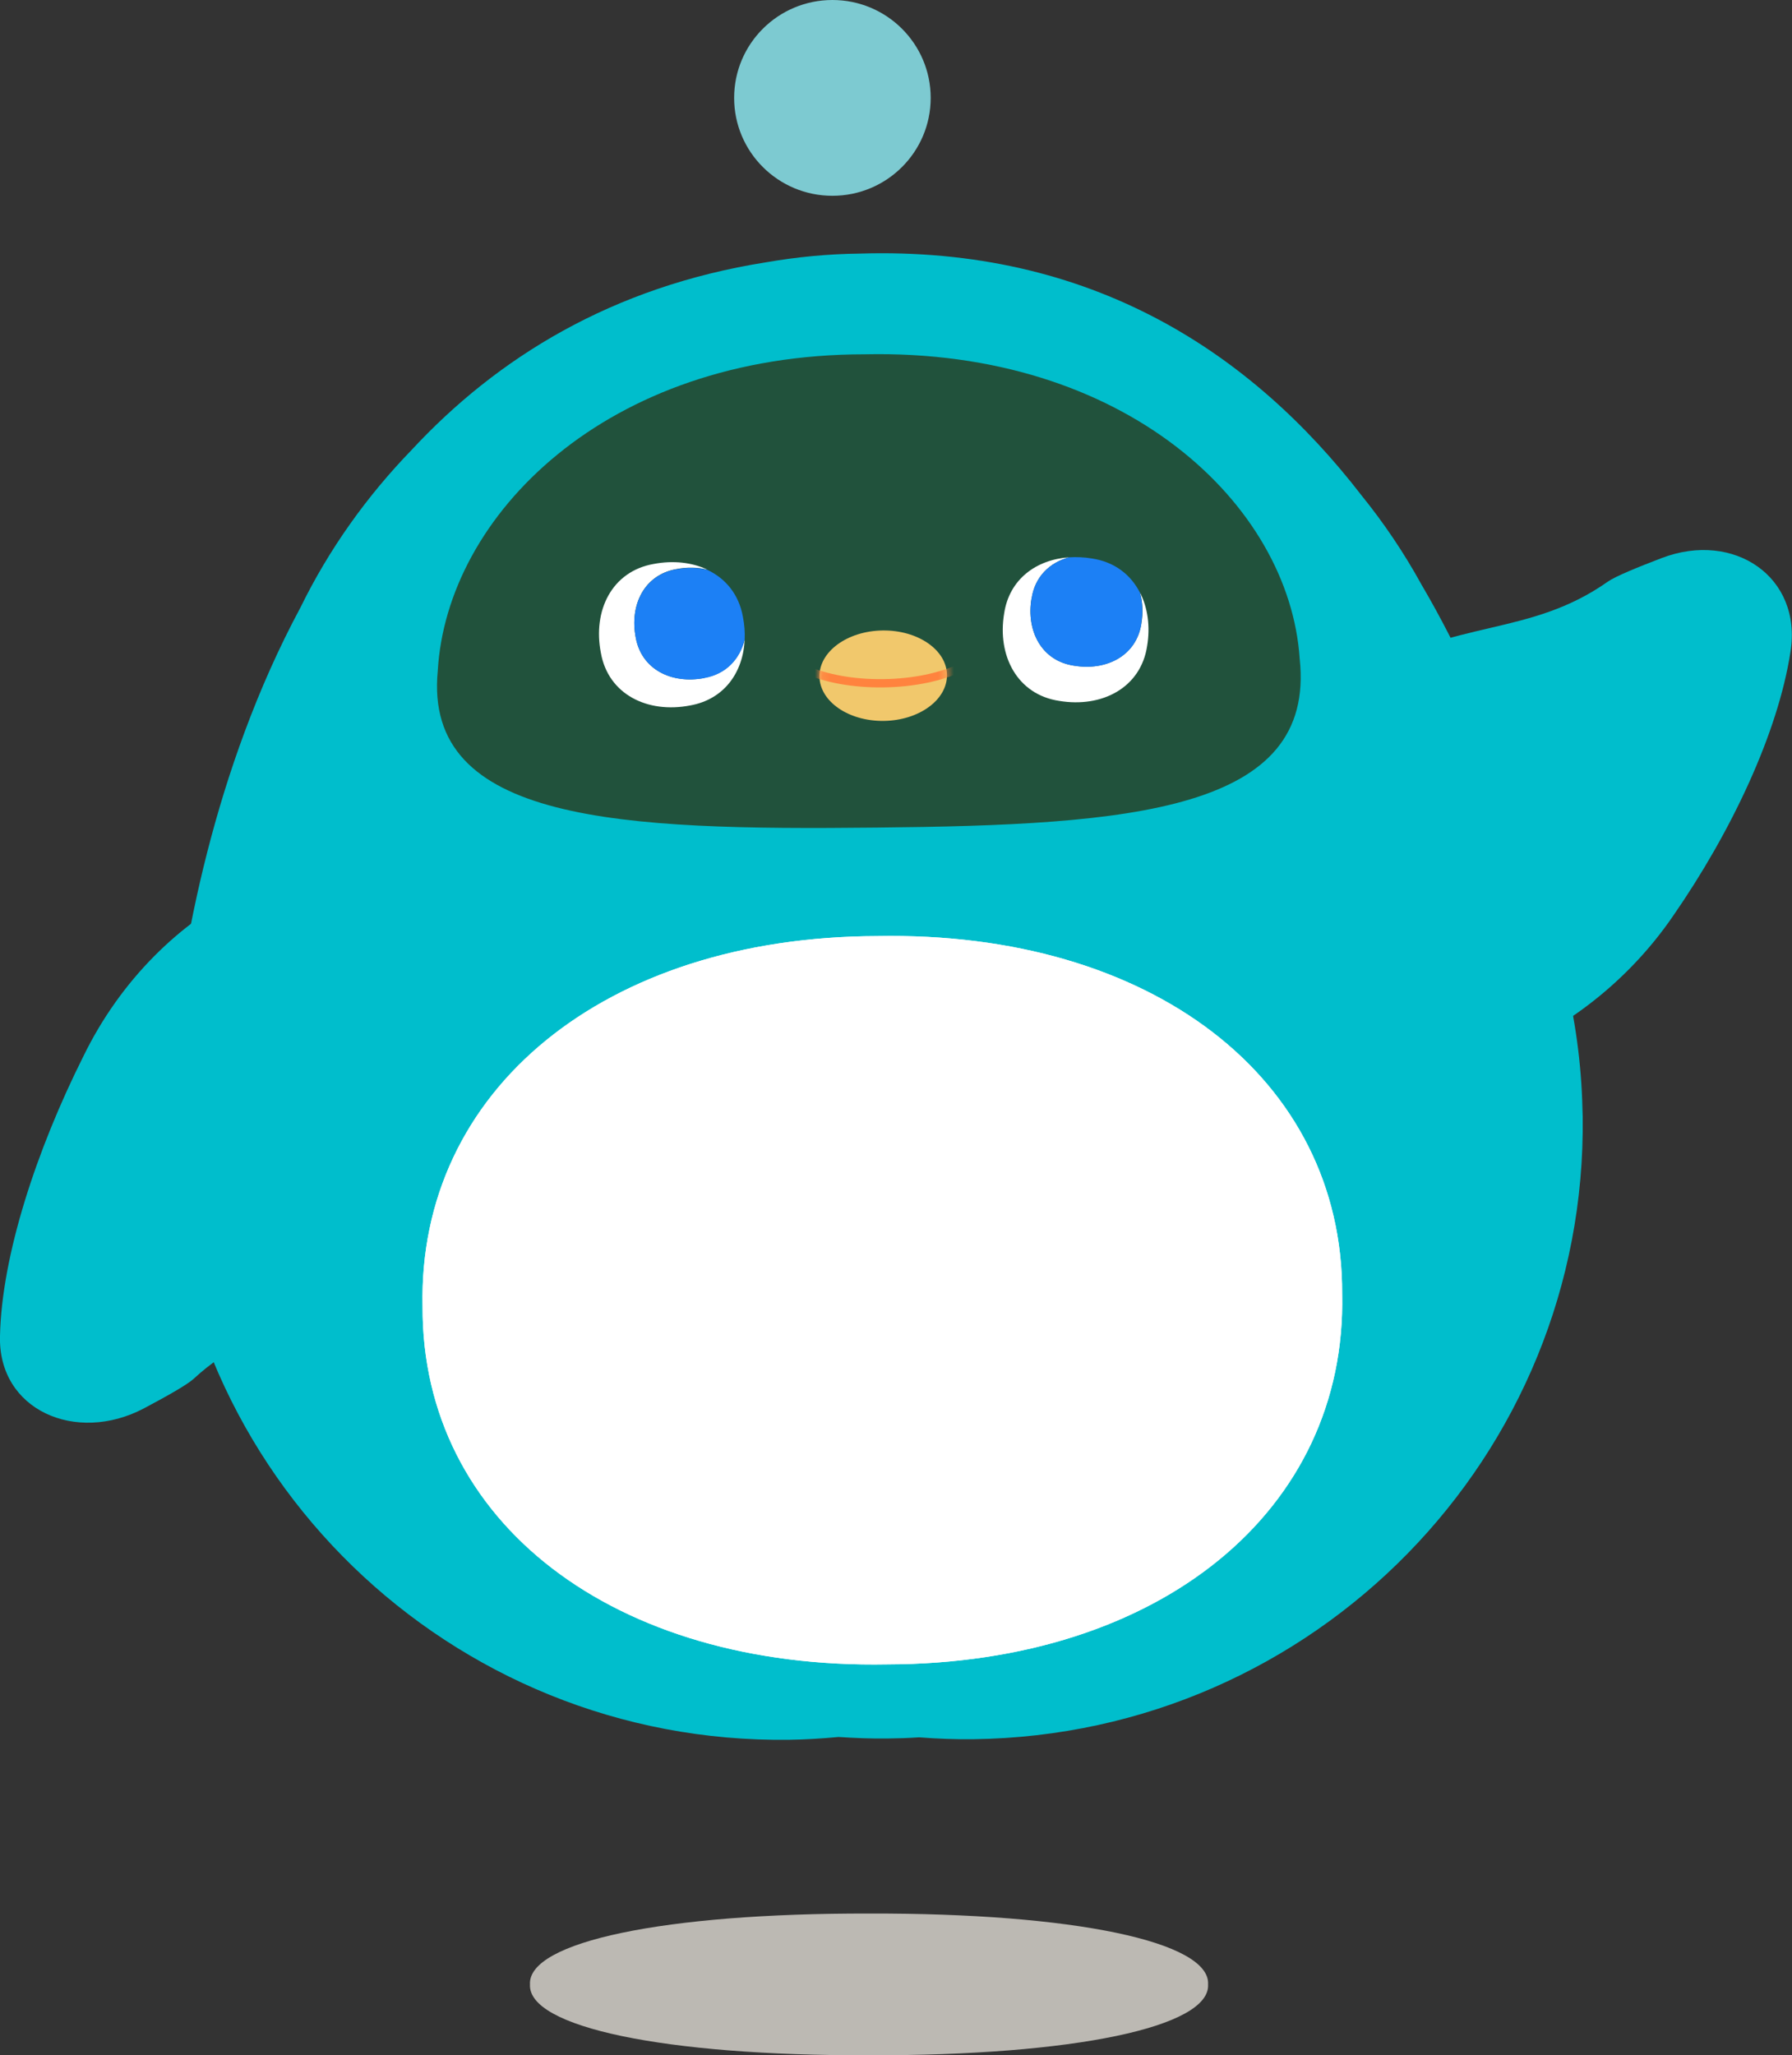 <svg width="232" height="266" viewBox="0 0 232 266" fill="none" xmlns="http://www.w3.org/2000/svg">
  <rect x="0" y="0" width="232" height="266" fill="#333333" stroke="none"/>
  <g clip-path="url(#clip0_22_909)">
    <path d="M54.543 162.436C43.834 171.275 34.125 170.083 25.083 178.439C24.189 179.254 21.569 180.717 18.585 182.301C9.8 186.901 -0.273 182.482 -1.63158e-05 172.889C0.227 162.451 4.756 148.77 10.769 136.763C20.508 116.717 41.699 107.184 56.118 113.248C63.525 116.597 67.175 124.455 67.69 134.471C67.811 136.748 66.357 138.875 64.237 139.509C56.648 141.696 61.192 156.764 54.543 162.451V162.436Z" fill="#00BECC"/>
    <path d="M176.503 87.289C188.438 80.064 198.011 82.432 208.174 75.267C209.174 74.573 211.991 73.427 215.142 72.22C224.487 68.661 233.348 74.679 231.803 84.363C230.182 94.876 224.154 107.652 216.596 118.557C204.206 136.643 181.138 144.139 168.339 136.054C161.72 131.635 159.342 123.007 160.008 112.931C160.16 110.638 161.841 108.753 164.007 108.466C171.777 107.411 169.096 91.874 176.488 87.289H176.503Z" fill="#00BECC"/>
    <path d="M21.735 143.461C21.811 141.138 21.947 138.845 22.22 136.582C23.538 122.841 27.612 99.627 38.896 78.631C42.623 71.014 47.53 64.181 53.286 58.238C64.343 46.322 79.217 37.106 99.15 33.953C103.148 33.26 107.192 32.867 111.236 32.822C141.363 31.857 162.099 45.749 176.261 64.106C179.169 67.695 181.774 71.557 184.031 75.66C194.224 93.006 199.768 112.192 202.525 126.205C203.918 131.771 204.736 137.578 204.873 143.551C204.873 143.898 204.903 144.215 204.903 144.501C205.478 188.44 170.187 224.505 126.065 225.093C123.687 225.123 121.324 225.033 118.991 224.852C117.643 224.942 116.295 224.988 114.932 225.003C112.781 225.033 110.661 224.942 108.555 224.807C106.45 225.003 104.33 225.138 102.179 225.169C58.269 225.742 22.22 190.763 21.645 147.035C21.645 146.161 21.645 144.954 21.72 143.461H21.735Z" fill="#00BECC"/>
    <path d="M68.614 256.829C68.296 262.365 86.063 266.075 112.509 266C138.955 266.06 156.722 262.35 156.403 256.829C156.722 251.308 138.955 247.583 112.509 247.658C86.063 247.598 68.296 251.308 68.614 256.829Z" fill="#BCB9B3"/>
    <path d="M54.709 169.103C54.603 197.068 79.535 216.073 114.887 215.41C150.209 215.319 174.382 195.454 173.761 167.459C173.867 139.494 148.936 120.488 113.584 121.152C78.262 121.242 54.088 141.108 54.709 169.103Z" fill="white"/>
    <path d="M56.678 86.791C54.755 106.46 80.368 107.471 113.478 107.109C146.573 106.792 170.399 104.952 168.263 85.253C166.93 65.237 145.604 45.115 111.963 45.854C78.414 45.854 57.845 66.775 56.678 86.791Z" fill="#21523C"/>
    <path d="M107.768 25.34C114.795 25.34 120.491 19.668 120.491 12.67C120.491 5.673 114.795 0 107.768 0C100.741 0 95.045 5.673 95.045 12.67C95.045 19.668 100.741 25.34 107.768 25.34Z" fill="#7DCAD1"/>
    <path d="M54.709 169.103C54.603 197.068 79.535 216.073 114.887 215.41C150.209 215.319 174.382 195.454 173.761 167.459C173.867 139.494 148.936 120.488 113.584 121.152C78.262 121.242 54.088 141.108 54.709 169.103Z" fill="white"/>
    <path d="M133.547 77.439C132.835 81.663 134.85 85.524 139.03 86.143C143.271 86.852 147.149 84.845 147.77 80.682C148.012 79.264 147.937 77.907 147.588 76.685C148.588 78.646 148.936 81.075 148.512 83.609C147.694 89.024 142.65 91.633 137.137 90.713C131.7 89.898 129.079 84.876 130.003 79.385C130.67 74.966 134.153 72.416 138.425 72.13C135.91 72.794 133.987 74.619 133.563 77.454L133.547 77.439Z" fill="white"/>
    <path d="M147.77 80.698C147.149 84.861 143.272 86.867 139.03 86.158C134.85 85.539 132.836 81.678 133.547 77.454C133.972 74.634 135.895 72.809 138.409 72.13C139.364 72.07 140.363 72.115 141.363 72.281C144.301 72.718 146.407 74.393 147.573 76.685C147.922 77.907 147.997 79.28 147.755 80.682L147.77 80.698Z" fill="#1C80F5"/>
    <path d="M91.198 87.742C86.972 88.556 83.049 86.656 82.306 82.508C81.489 78.299 83.397 74.393 87.562 73.653C88.971 73.382 90.349 73.412 91.591 73.729C89.592 72.779 87.153 72.507 84.624 72.99C79.217 73.94 76.717 79.023 77.793 84.499C78.747 89.883 83.851 92.372 89.35 91.301C93.772 90.517 96.241 86.987 96.408 82.734C95.802 85.253 94.015 87.214 91.198 87.712V87.742Z" fill="white"/>
    <path d="M87.562 73.669C83.397 74.408 81.489 78.314 82.306 82.523C83.049 86.671 86.972 88.571 91.198 87.757C94.015 87.259 95.802 85.298 96.408 82.779C96.453 81.829 96.378 80.833 96.181 79.838C95.666 76.927 93.939 74.875 91.591 73.759C90.349 73.442 88.986 73.397 87.562 73.684V73.669Z" fill="#1C80F5"/>
    <path d="M114.422 93.302C118.981 93.243 122.642 90.575 122.599 87.343C122.557 84.111 118.827 81.539 114.268 81.598C109.71 81.658 106.048 84.326 106.091 87.558C106.133 90.79 109.863 93.362 114.422 93.302Z" fill="#F1C86C"/>
    <mask id="mask0_22_909" style="mask-type:luminance" maskUnits="userSpaceOnUse" x="106" y="81" width="17" height="13">
      <path d="M114.422 93.302C118.981 93.243 122.642 90.575 122.599 87.343C122.557 84.111 118.827 81.539 114.268 81.598C109.71 81.658 106.048 84.326 106.091 87.558C106.133 90.79 109.863 93.362 114.422 93.302Z" fill="white"/>
    </mask>
    <g mask="url(#mask0_22_909)">
      <path d="M114.373 88.431C122.236 88.329 128.571 85.329 128.524 81.73C128.477 78.132 122.065 75.298 114.202 75.4C106.339 75.503 100.004 78.503 100.051 82.102C100.098 85.7 106.511 88.534 114.373 88.431Z" stroke="#FF833E" stroke-width="1.07" stroke-miterlimit="10"/>
    </g>
  </g>
  <defs>
    <clipPath id="clip0_22_909">
      <rect width="232" height="266" fill="white"/>
    </clipPath>
  </defs>
</svg>
